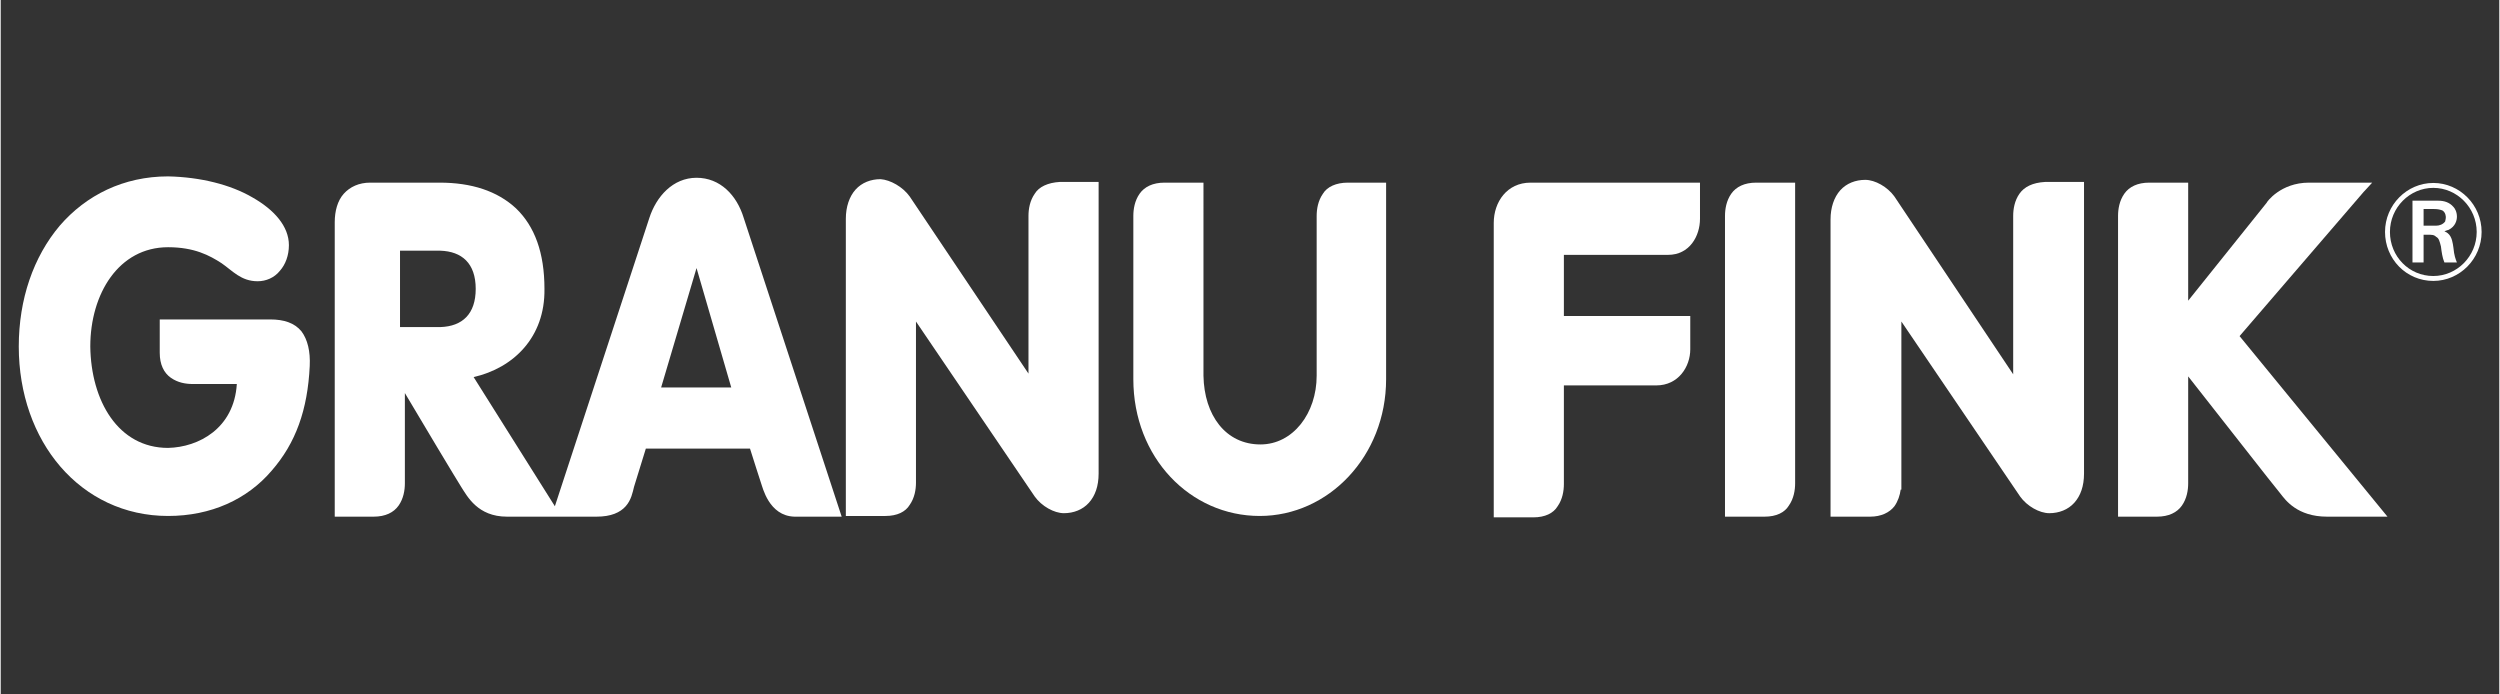 <?xml version="1.0" encoding="utf-8"?>
<!-- Generator: Adobe Illustrator 21.0.2, SVG Export Plug-In . SVG Version: 6.00 Build 0)  -->
<svg version="1.1" id="Ebene_1" xmlns="http://www.w3.org/2000/svg" xmlns:xlink="http://www.w3.org/1999/xlink" x="0px" y="0px"
	 width="122.33" height="33.98" viewBox="0 0 359.8 100" style="enable-background:new 0 0 359.8 100;" xml:space="preserve">
<rect x="0" y="0" width="359.8" height="100" fill="#333333" stroke="none"/>
<g>
	<path style="fill:#fff;" d="M148.9,27.9c-0.7,1-0.9,2.2-0.9,3.2v22.7l-17.1-25.5c-1-1.4-2.8-2.4-4.2-2.5c-1.4,0-2.7,0.5-3.6,1.5
		c-0.9,1-1.4,2.5-1.4,4.2v42.8h5.7c1.7,0,2.9-0.6,3.5-1.6c0.7-1,0.9-2.2,0.9-3.2V46.3l17.1,25.2c1,1.4,2.8,2.4,4.2,2.4
		c1.4,0,2.7-0.5,3.6-1.5c0.9-1,1.4-2.4,1.4-4.2v-42h-5.6C150.8,26.3,149.5,26.9,148.9,27.9z"/>
	<path style="fill:#fff;" d="M190.4,27.9c-0.7,1-0.9,2.2-0.9,3.2v9.1h0v13.9c0,5.4-3.4,9.9-8.1,9.9c-5,0-8.1-4.2-8.2-9.9V26.3
		h-5.6c-1.7,0-2.9,0.6-3.6,1.6c-0.7,1-0.9,2.2-0.9,3.2v23.5c0,11.3,8.2,19.7,18.2,19.7c9.9,0,18.2-8.6,18.2-19.7V26.3H194
		C192.3,26.3,191,26.9,190.4,27.9z"/>
	<path style="fill:#fff;" d="M107,31.4c-1-3.3-3.4-5.8-6.8-5.8c-3.4,0-5.8,2.7-6.8,5.8L79.8,72.9L68.1,54.3
		c5.7-1.3,10.3-5.7,10.2-12.7c0-5.2-1.4-9-4.1-11.6c-2.7-2.5-6.4-3.7-11-3.7H53.2c-1.6,0-2.9,0.6-3.8,1.6c-0.9,1-1.3,2.5-1.3,4.1
		v42.4h5.6c1.7,0,2.9-0.6,3.6-1.6c0.7-1,0.9-2.2,0.9-3.2v-13c2.3,3.9,7.4,12.4,8.1,13.5c0.9,1.4,2.4,4.3,6.6,4.3h12.9
		c2.1,0,3.4-0.6,4.2-1.5c0.8-0.9,1-2,1.2-2.8l1.7-5.5h15c0.4,1.3,1.5,4.7,1.6,5c0.2,0.5,1.1,4.7,4.8,4.8l0,0h6.8L107,31.4z
		 M63.3,47.1h-5.8v-11h5.8c3.1,0.1,5.1,1.8,5.1,5.5C68.4,45.2,66.5,47,63.3,47.1z M95.1,55.8l5.1-17.2l5,17.2
		C105.1,55.8,95.1,55.8,95.1,55.8z"/>
	<path style="fill:#fff;" d="M38.8,46H22.9v4.8c0,1.7,0.6,2.9,1.6,3.6c1,0.7,2.1,0.9,3.2,0.9H34c-0.4,6.4-5.5,9.1-9.9,9.2
		c-7.2,0-11.1-6.8-11.2-14.6c0-7.6,4.1-14.3,11.2-14.3c3.8,0,6,1.2,7.7,2.3c1.6,1.1,2.8,2.6,5.2,2.6c1.2,0,2.4-0.5,3.2-1.5
		c0.8-0.9,1.3-2.2,1.3-3.7c0-2.7-2.1-5.1-5.3-6.9c-3.1-1.8-7.4-2.9-12.1-3c-6.4,0-11.8,2.7-15.6,7.1C4.7,37,2.6,43.1,2.6,49.9
		s2.2,12.9,6,17.3c3.8,4.4,9.2,7.1,15.5,7.1h0c6.2,0,11.4-2.4,14.9-6.5c3.5-4,5.2-8.8,5.5-15.1c0.1-2.1-0.3-3.8-1.2-5
		C42.3,46.5,40.8,46,38.8,46z"/>
	<path style="fill:#fff;" d="M340.3,27.6c0.1-0.1,0.1-0.1,0.1-0.1l1.1-1.2h-1.6c0,0-4.4,0-7.5,0c-4.1,0-6.1,2.8-6.1,2.9L315,43.3
		v-17h-5.6c-1.7,0-2.9,0.6-3.6,1.6c-0.7,1-0.9,2.2-0.9,3.2v43.3h5.6c1.7,0,2.9-0.6,3.6-1.6c0.7-1,0.9-2.2,0.9-3.2V54.2
		c3.4,4.3,12.6,16.1,13.3,16.9c0.7,0.9,2.4,3.3,6.7,3.3h8.7l-21.3-26L340.3,27.6z"/>
	<path style="fill:#fff;" d="M215,32.1v42.4h5.7c1.7,0,2.9-0.6,3.5-1.6c0.7-1,0.9-2.2,0.9-3.2V55.5h13.3c3.2,0,4.9-2.7,4.9-5.2
		v-4.8h-18.2v-8.8h15c3.1,0,4.6-2.7,4.6-5.2v-5.2h-24.4C216.9,26.3,215,29.1,215,32.1z"/>
	<path style="fill:#fff;" d="M290.7,27.9c-0.7,1-0.9,2.2-0.9,3.2v9.1h0v13.7l-17.1-25.6c-1-1.4-2.8-2.4-4.2-2.4
		c-1.4,0-2.7,0.5-3.6,1.5c-0.9,1-1.4,2.5-1.4,4.2v42.8h5.7c1.6,0,2.8-0.6,3.5-1.5c0.5-0.7,0.8-1.6,0.9-2.4h0.1V46.3l17.1,25.2
		c1,1.4,2.8,2.4,4.2,2.4c1.4,0,2.7-0.5,3.6-1.5c0.9-1,1.4-2.4,1.4-4.2v-42h-5.6C292.6,26.3,291.4,26.9,290.7,27.9z"/>
	<path style="fill:#fff;" d="M249.2,27.9c-0.7,1-0.9,2.2-0.9,3.2v43.3h5.7c1.7,0,2.9-0.6,3.5-1.6c0.7-1,0.9-2.2,0.9-3.2V26.3
		h-5.6C251.1,26.3,249.9,26.9,249.2,27.9z"/>
	<g>
		<path style="fill:none;" d="M350.7,32.5c-0.2,0-0.4,0-0.5,0h-1.3v-2.4h1l0.5,0c0.6,0,0.9,0.1,1.2,0.2c0.5,0.3,0.5,0.9,0.5,1
			c0,0.3-0.1,0.5-0.1,0.6C351.6,32.3,351.1,32.5,350.7,32.5z"/>
		<g>
			<path style="fill:#fff;" d="M353.2,35.7c-0.1-0.7-0.2-1.6-0.8-2.1c-0.1-0.1-0.3-0.2-0.5-0.3c0.3-0.1,0.5-0.2,0.6-0.2
				c1-0.5,1.2-1.4,1.2-1.9c0-0.7-0.3-1.2-0.5-1.4c-0.6-0.7-1.4-0.9-2.2-0.9h-3.7v8.9h1.6v-4h0.5c0.7,0,1,0,1.3,0.3
				c0.4,0.2,0.5,0.6,0.7,1.4c0.1,0.8,0.2,1.6,0.5,2.3l1.8,0C353.5,37.3,353.3,36.8,353.2,35.7z M350.7,32.5c-0.2,0-0.4,0-0.5,0h-1.3
				v-2.4h1l0.5,0c0.6,0,0.9,0.1,1.2,0.2c0.5,0.3,0.5,0.9,0.5,1c0,0.3-0.1,0.5-0.1,0.6C351.7,32.3,351.2,32.5,350.7,32.5z"/>
		</g>
		<path style="fill:none;stroke:#fff;stroke-width:0.708;" d="M356.9,33.4c0,3.7-3,6.7-6.6,6.7c-3.7,0-6.6-3-6.6-6.7
			c0-3.7,3-6.7,6.6-6.7C353.9,26.7,356.9,29.7,356.9,33.4z"/>
	</g>
</g>
</svg>
